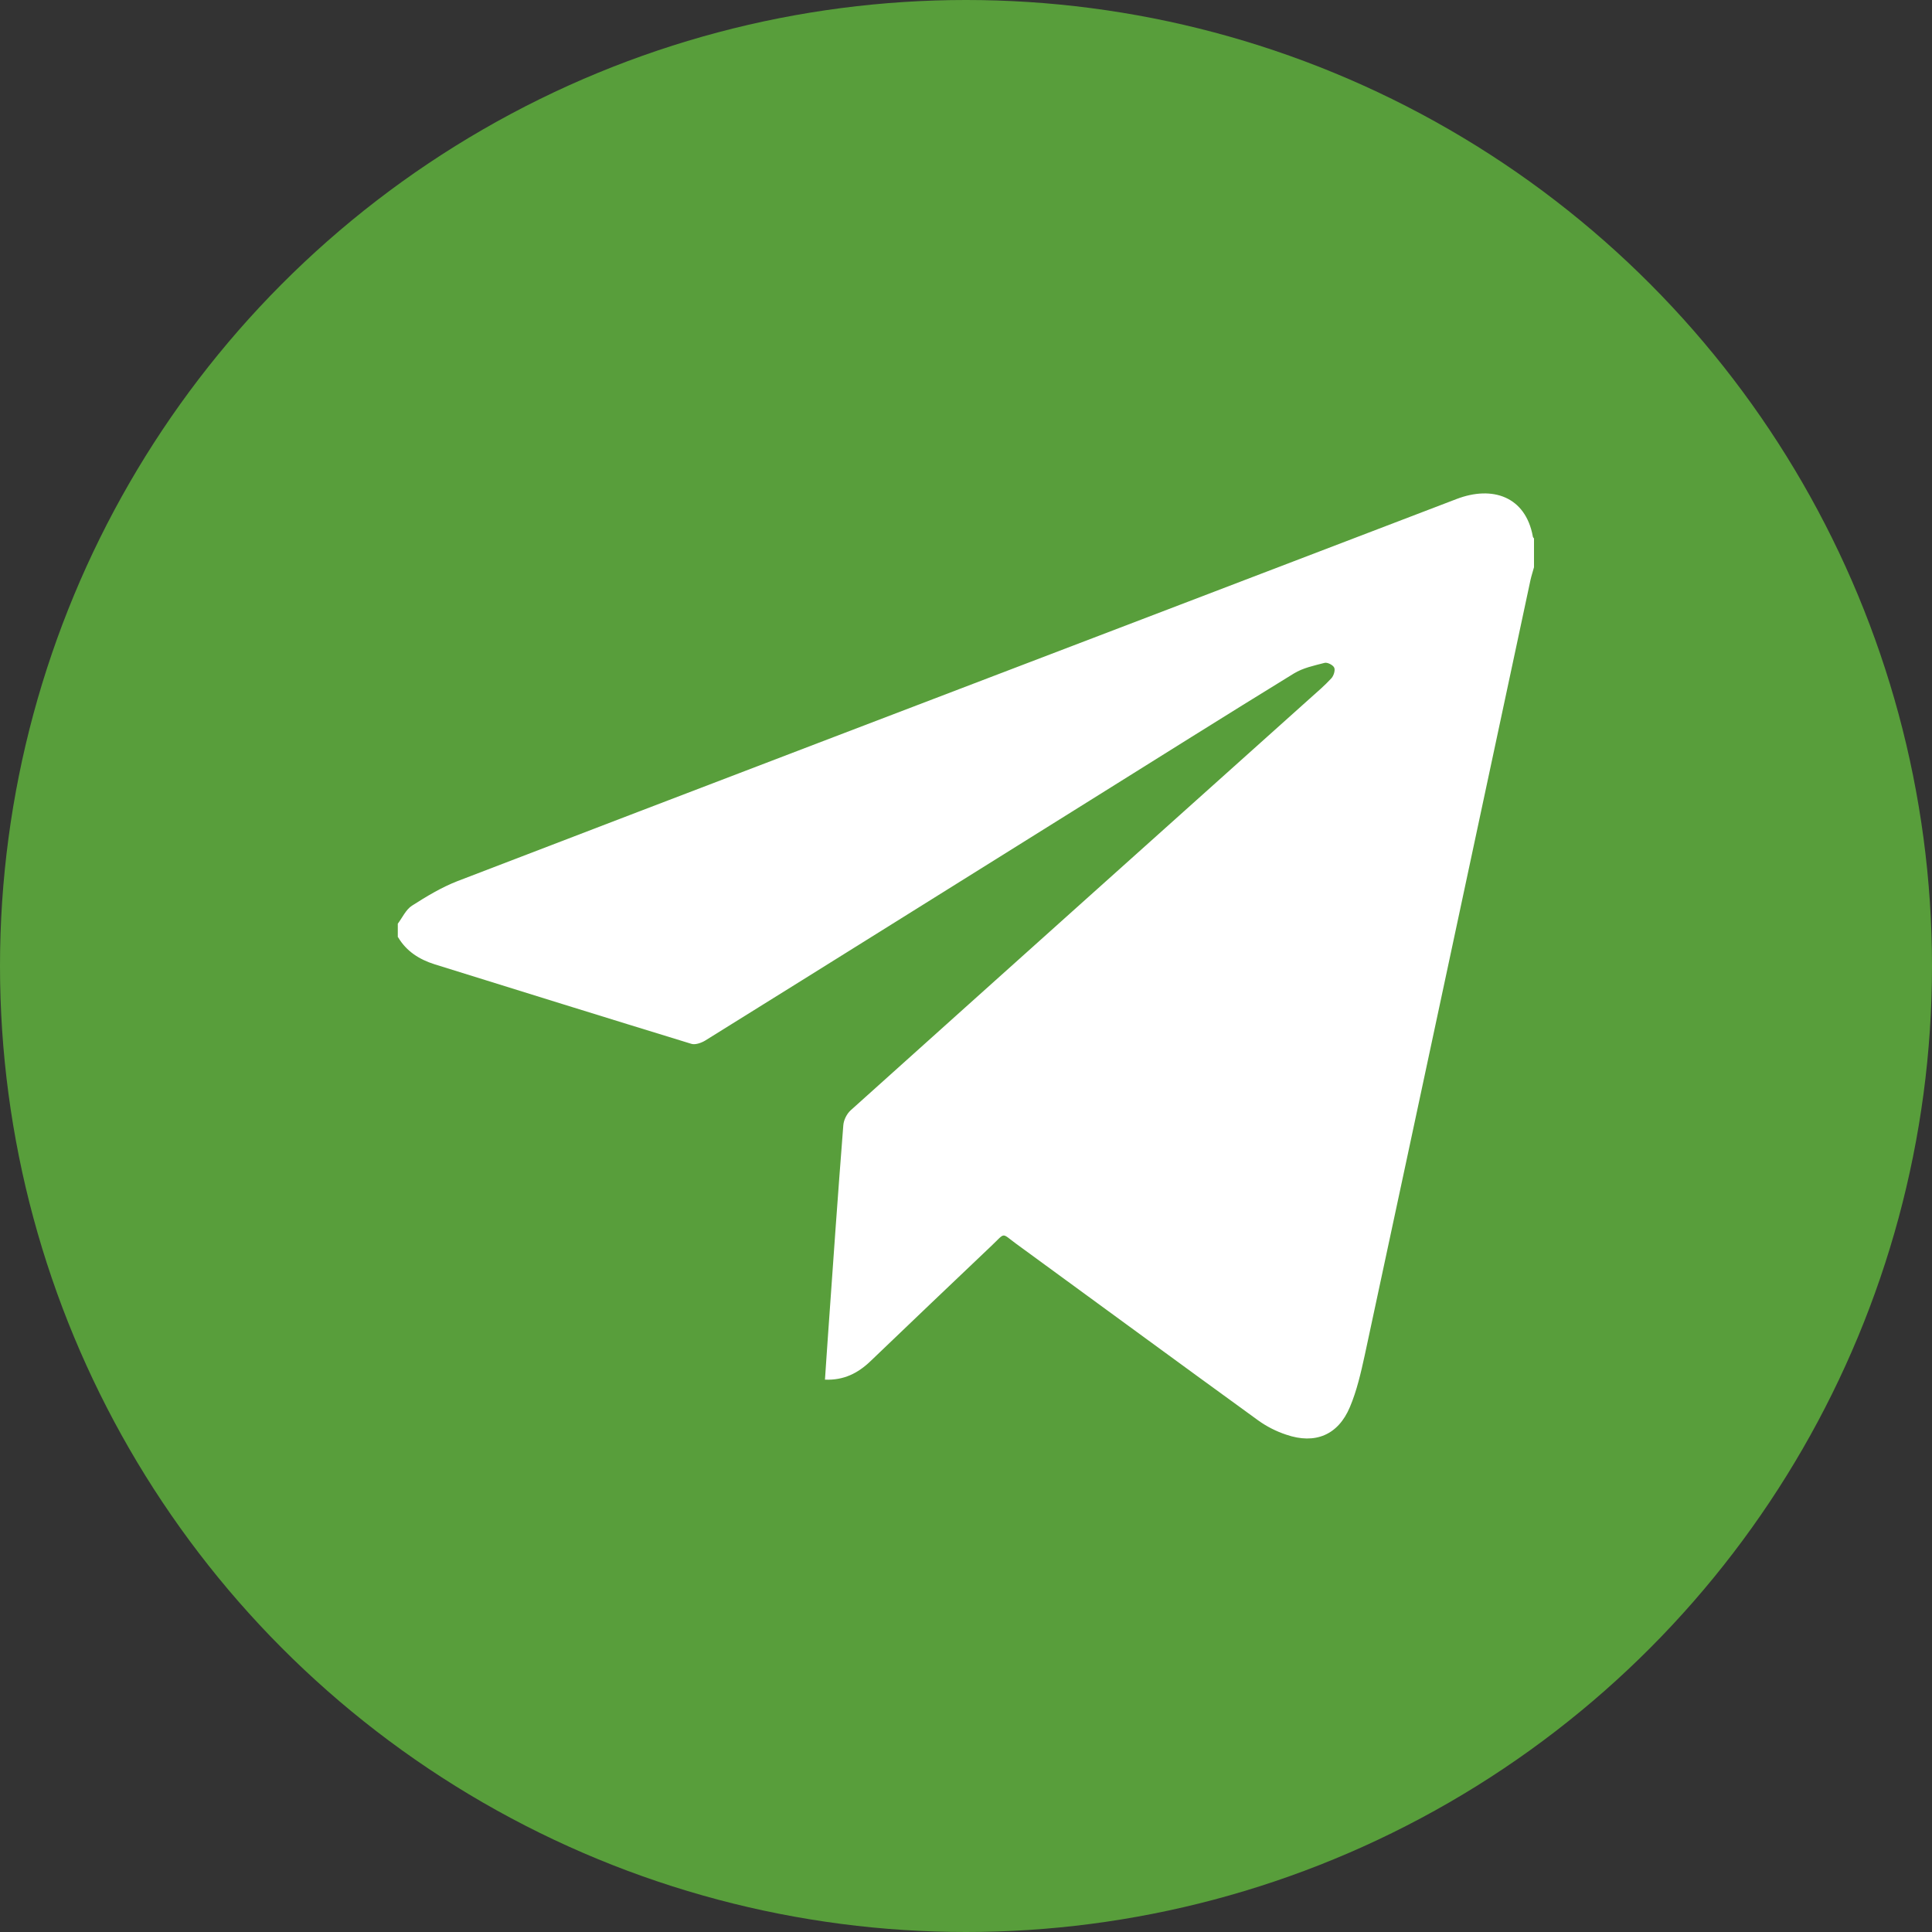 <?xml version="1.0" encoding="UTF-8"?> <svg xmlns="http://www.w3.org/2000/svg" id="Layer_1" data-name="Layer 1" viewBox="0 0 100 100"><rect x="0" y="0" width="100" height="100" fill="#333333" stroke="none"/><defs><style> .cls-1 { fill: #589e3b; } .cls-1, .cls-2 { stroke-width: 0px; } .cls-2 { fill: #fff; } </style></defs><circle class="cls-1" cx="50" cy="50" r="50"></circle><path class="cls-2" d="M20.59,48.5c0-.23,0-.46,0-.69.24-.32.42-.73.73-.93.75-.48,1.53-.95,2.35-1.27,12.47-4.79,24.96-9.55,37.44-14.32,4.76-1.82,9.52-3.64,14.28-5.46,1.85-.71,3.57-.14,3.95,1.94,0,.04.04.07.06.1v1.49c-.06.22-.13.43-.18.65-2.86,13.38-5.71,26.76-8.58,40.13-.2.91-.41,1.84-.77,2.69-.61,1.45-1.8,1.94-3.29,1.43-.52-.17-1.03-.43-1.47-.75-4.18-3.03-8.34-6.09-12.51-9.13-.79-.58-.54-.6-1.28.1-2.1,1.99-4.18,3.98-6.27,5.98-.65.62-1.38.99-2.35.95.06-.85.11-1.67.17-2.48.25-3.56.5-7.13.78-10.69.02-.27.18-.59.38-.77,7.91-7.11,15.83-14.2,23.75-21.3.38-.34.78-.68,1.13-1.06.12-.13.21-.41.15-.55-.06-.14-.36-.29-.5-.25-.54.14-1.12.26-1.59.55-3.52,2.16-7.01,4.36-10.52,6.55-6.65,4.15-13.29,8.31-19.95,12.45-.2.12-.51.23-.71.17-4.44-1.36-8.87-2.74-13.3-4.12-.79-.25-1.45-.67-1.88-1.39Z"></path></svg> 